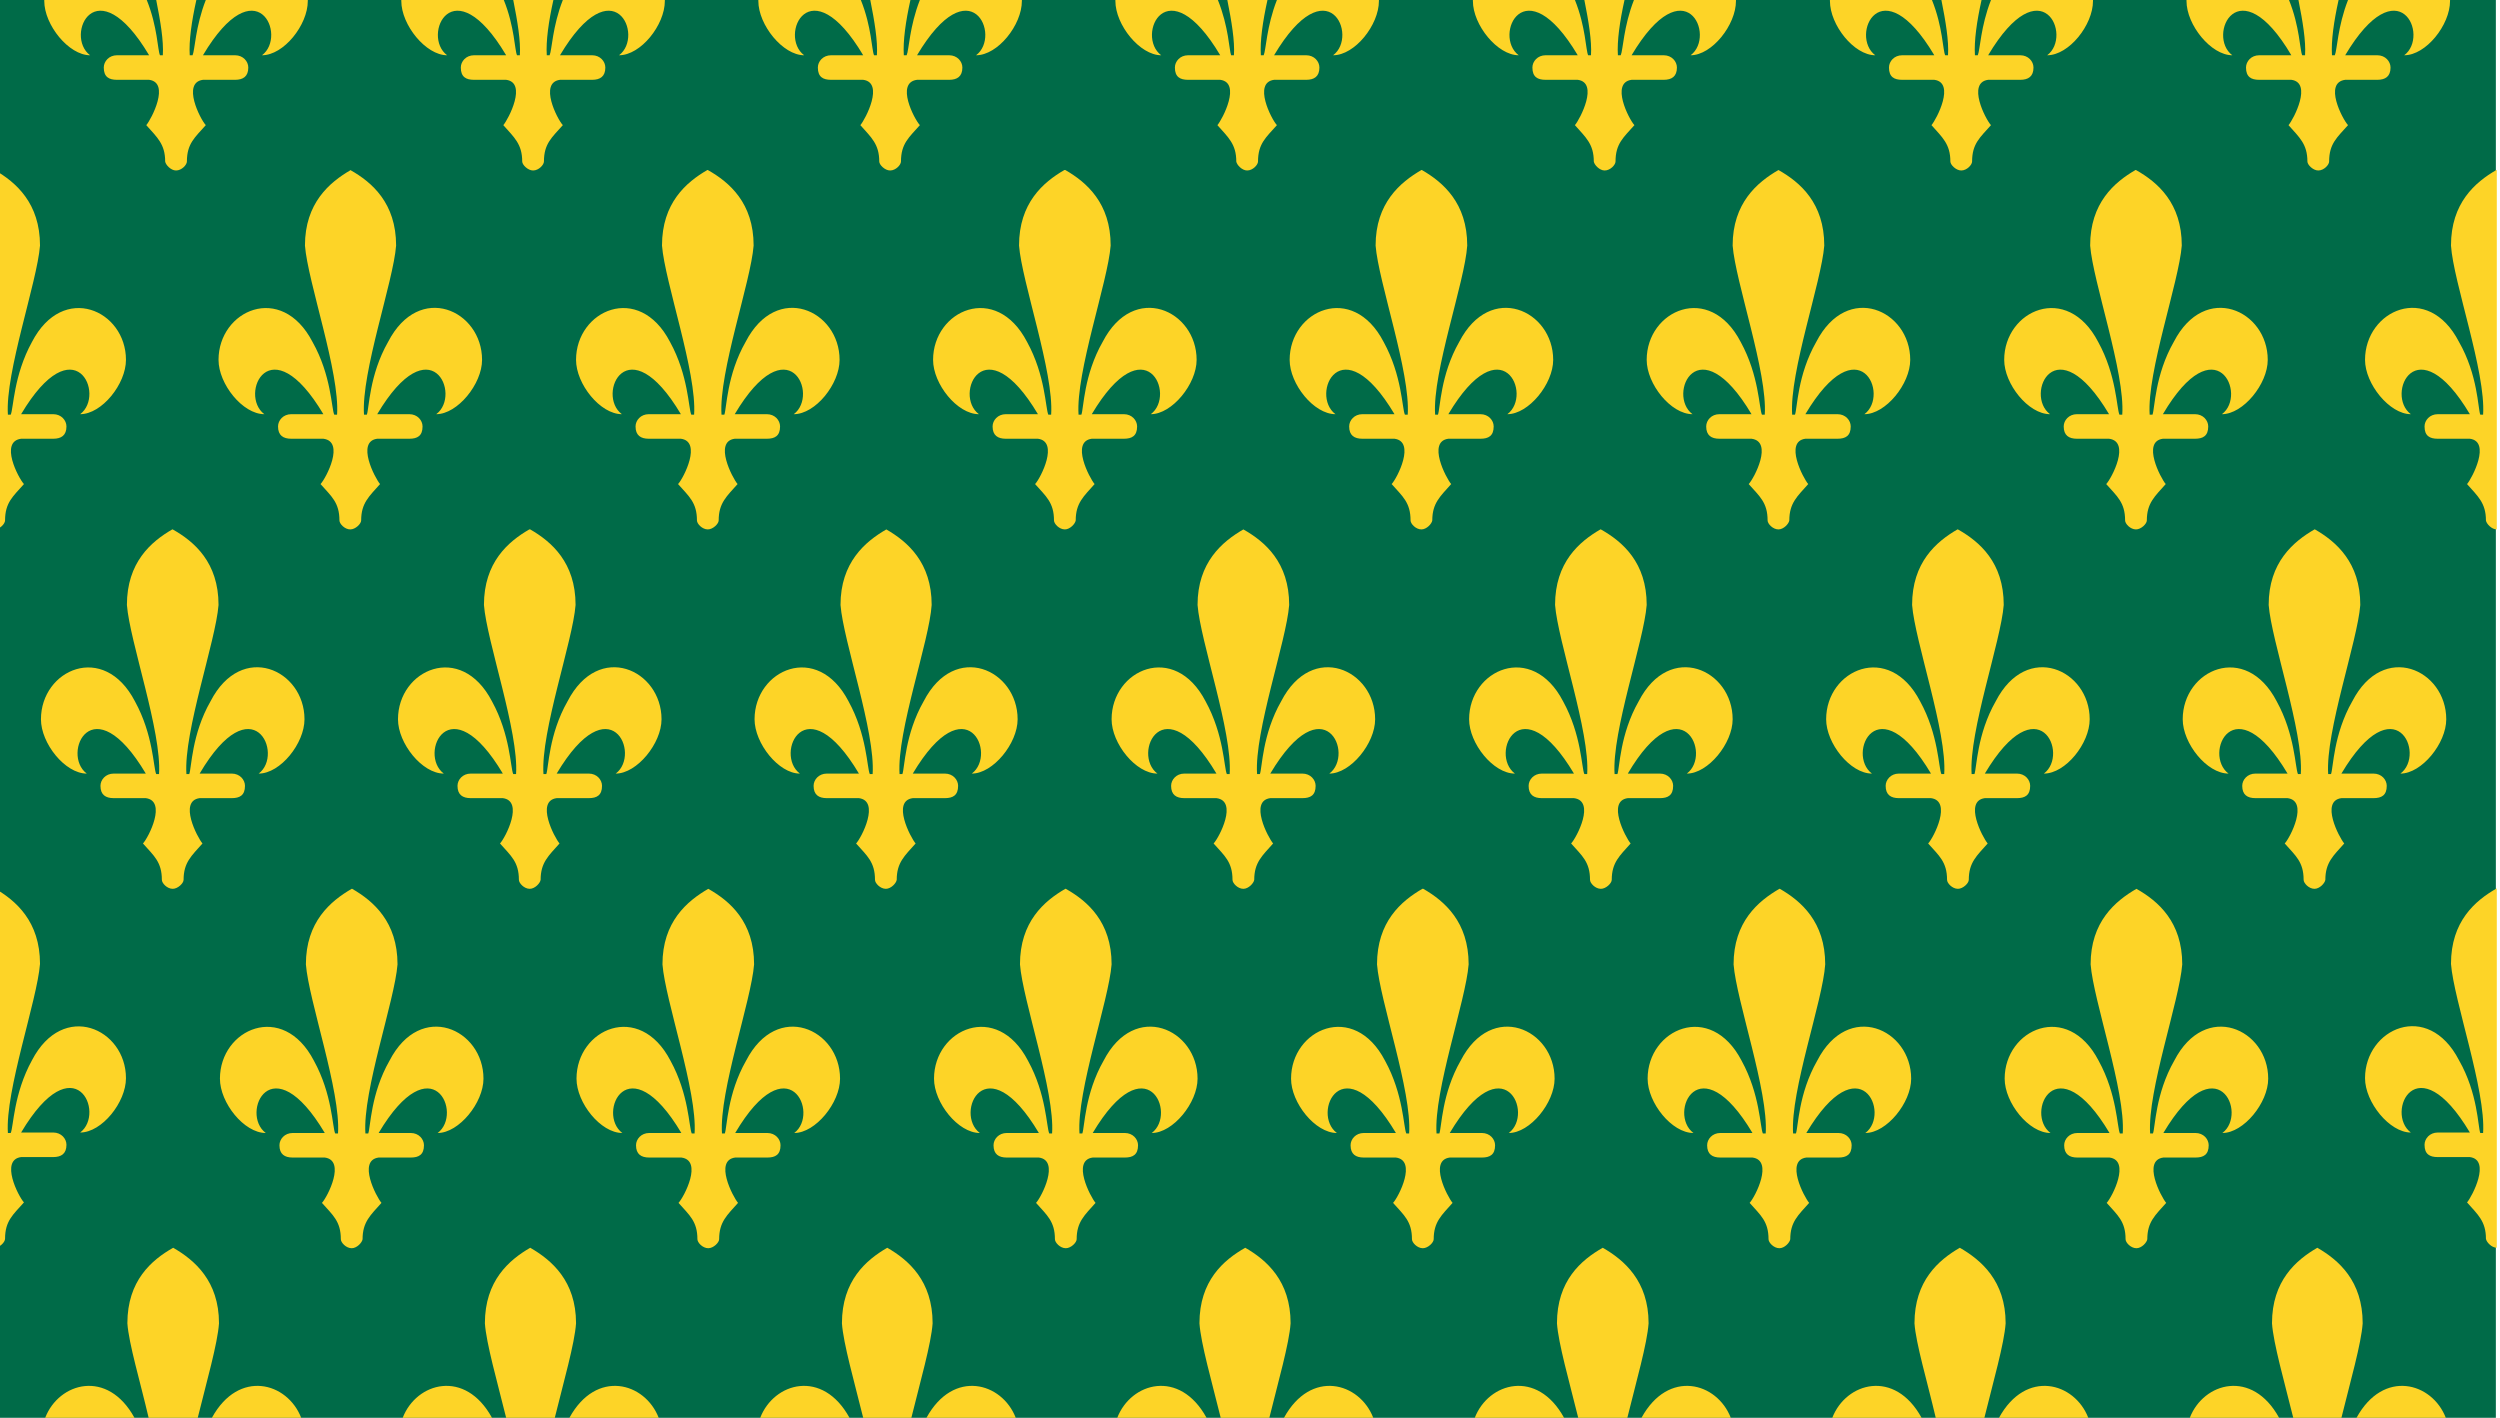 <svg clip-rule="evenodd" fill-rule="evenodd" height="300" image-rendering="optimizeQuality" shape-rendering="geometricPrecision" text-rendering="geometricPrecision" viewBox="0 0 529 300.2" width="529" xmlns="http://www.w3.org/2000/svg"><path d="m-.7 0h529v300.2h-529z" fill="#006b48"/><path d="m9.3 0h21.6c2.3 5.7 2.3 10.7 2.8 11.7h.6c.2-3-.5-7.2-1.4-11.7h8.5c-1 4.5-1.6 8.7-1.4 11.7h.6c.5-1.1.6-6.1 2.8-11.7h21.6v.2c0 5.1-5.1 11.5-9.7 11.5 5.5-4.1-1.2-19-12.5 0h6.8c1.7 0 2.8 1.3 2.8 2.6 0 1.9-1.1 2.6-2.8 2.6-2.3 0-4.5 0-6.8 0-4.5.6-.6 8.3.6 9.6-2.3 2.6-4 3.9-4 7.7 0 .7-1.1 1.9-2.3 1.9-1.1 0-2.2-1.2-2.3-1.9 0-3.7-1.7-5.1-4-7.7 1.1-1.3 5.1-9 .6-9.6-2.3 0-4.5 0-6.8 0-1.7 0-2.8-.6-2.8-2.6 0-1.3 1.1-2.6 2.8-2.6h6.8c-11.3-19-18-4.1-12.5 0-4.5 0-9.7-6.4-9.7-11.5 0-.1 0-.2 0-.2zm75.6 0h21.6c2.3 5.7 2.3 10.7 2.8 11.7h.6c.2-3-.5-7.2-1.4-11.7h8.5c-1 4.5-1.6 8.7-1.4 11.7h.6c.5-1.1.6-6.1 2.8-11.7h21.6v.2c0 5.1-5.1 11.5-9.7 11.5 5.5-4.1-1.2-19-12.5 0h6.8c1.7 0 2.8 1.3 2.8 2.6 0 1.9-1.1 2.6-2.8 2.6-2.3 0-4.5 0-6.8 0-4.5.6-.6 8.3.6 9.6-2.3 2.6-4 3.9-4 7.7 0 .7-1.1 1.9-2.3 1.9-1.1 0-2.3-1.2-2.3-1.9 0-3.7-1.7-5.1-4-7.7 1.1-1.3 5.1-9 .6-9.6-2.3 0-4.5 0-6.8 0-1.7 0-2.8-.6-2.8-2.6 0-1.3 1.1-2.6 2.8-2.6h6.8c-11.3-19-18-4.1-12.5 0-4.5 0-9.7-6.4-9.7-11.5 0-.1 0-.2 0-.2zm75.6 0h21.6c2.3 5.7 2.3 10.7 2.8 11.7h.6c.2-3-.5-7.2-1.4-11.7h8.5c-1 4.5-1.6 8.7-1.4 11.7h.6c.5-1.1.6-6.1 2.8-11.7h21.6v.2c0 5.1-5.1 11.5-9.7 11.5 5.5-4.1-1.2-19-12.5 0h6.8c1.7 0 2.8 1.3 2.8 2.6 0 1.9-1.1 2.6-2.8 2.6-2.3 0-4.5 0-6.8 0-4.6.6-.6 8.3.6 9.6-2.3 2.6-4 3.9-4 7.7 0 .7-1.1 1.9-2.3 1.9-1.1 0-2.3-1.2-2.3-1.9 0-3.7-1.7-5.1-4-7.7 1.1-1.3 5.1-9 .6-9.6-2.3 0-4.5 0-6.8 0-1.7 0-2.8-.6-2.8-2.6 0-1.3 1.1-2.6 2.8-2.6h6.8c-11.3-19-18-4.1-12.5 0-4.5 0-9.7-6.4-9.7-11.5 0-.1 0-.2 0-.2zm75.6 0h21.6c2.3 5.7 2.4 10.7 2.8 11.7h.6c.2-3-.5-7.2-1.4-11.7h8.5c-1 4.5-1.6 8.7-1.4 11.7h.6c.5-1.1.6-6.1 2.8-11.7h21.6v.2c0 5.1-5.1 11.5-9.7 11.5 5.5-4.1-1.2-19-12.5 0h6.8c1.7 0 2.8 1.3 2.8 2.6 0 1.9-1.1 2.6-2.8 2.6-2.3 0-4.5 0-6.8 0-4.5.6-.6 8.3.6 9.6-2.3 2.6-4 3.9-4 7.7 0 .7-1.1 1.9-2.3 1.9-1.1 0-2.2-1.2-2.3-1.9 0-3.7-1.7-5.1-4-7.7 1.1-1.3 5.1-9 .6-9.6-2.3 0-4.6 0-6.8 0-1.7 0-2.8-.6-2.8-2.6 0-1.3 1.1-2.6 2.8-2.6h6.8c-11.3-19-18-4.1-12.5 0-4.5 0-9.7-6.4-9.7-11.5 0-.1 0-.2 0-.2zm75.6 0h21.6c2.3 5.7 2.3 10.7 2.8 11.7h.6c.2-3-.5-7.2-1.4-11.7h8.5c-1 4.5-1.6 8.7-1.4 11.7h.6c.5-1.1.6-6.1 2.8-11.7h21.6v.2c0 5.1-5.1 11.5-9.6 11.5 5.5-4.1-1.2-19-12.5 0h6.8c1.7 0 2.8 1.3 2.8 2.6 0 1.9-1.1 2.6-2.8 2.6-2.3 0-4.5 0-6.8 0-4.5.6-.6 8.3.6 9.6-2.3 2.6-4 3.9-4 7.7 0 .7-1.1 1.9-2.3 1.9-1.1 0-2.2-1.2-2.3-1.9 0-3.7-1.7-5.1-4-7.7 1.1-1.3 5.1-9 .6-9.6-2.3 0-4.5 0-6.8 0-1.7 0-2.8-.6-2.8-2.6 0-1.3 1.1-2.6 2.8-2.6h6.8c-11.3-19-18-4.1-12.5 0-4.5 0-9.7-6.4-9.7-11.5 0-.1 0-.2 0-.2zm75.6 0h21.6c2.3 5.7 2.3 10.7 2.8 11.7h.6c.2-3-.5-7.2-1.4-11.7h8.5c-1 4.5-1.6 8.7-1.4 11.7h.6c.5-1.1.6-6.1 2.8-11.7h21.6v.2c0 5.1-5.1 11.5-9.7 11.5 5.5-4.1-1.2-19-12.5 0h6.8c1.7 0 2.8 1.3 2.8 2.6 0 1.9-1.1 2.6-2.8 2.6-2.3 0-4.5 0-6.8 0-4.5.6-.6 8.3.6 9.6-2.3 2.6-4 3.9-4 7.7 0 .7-1.1 1.9-2.3 1.9-1.1 0-2.3-1.2-2.3-1.9 0-3.7-1.7-5.1-4-7.7 1.1-1.3 5.1-9 .6-9.6-2.3 0-4.5 0-6.8 0-1.7 0-2.8-.6-2.8-2.6 0-1.3 1.1-2.6 2.8-2.6h6.8c-11.3-19-18-4.1-12.5 0-4.5 0-9.6-6.4-9.6-11.5 0-.1 0-.2 0-.2zm75.6 0h21.6c2.3 5.7 2.3 10.7 2.8 11.7h.6c.2-3-.5-7.2-1.4-11.7h8.5c-1 4.5-1.6 8.7-1.4 11.7h.6c.5-1.1.6-6.1 2.8-11.7h21.6v.2c0 5.1-5.1 11.5-9.7 11.5 5.5-4.1-1.2-19-12.5 0h6.8c1.7 0 2.8 1.3 2.8 2.6 0 1.9-1.1 2.6-2.8 2.6-2.3 0-4.6 0-6.8 0-4.6.6-.6 8.3.6 9.6-2.3 2.6-4 3.9-4 7.7 0 .7-1.1 1.9-2.3 1.9-1.1 0-2.3-1.2-2.3-1.9 0-3.7-1.7-5.1-4-7.7 1.1-1.3 5.1-9 .6-9.6-2.3 0-4.5 0-6.8 0-1.7 0-2.8-.6-2.8-2.6 0-1.3 1.1-2.6 2.8-2.6h6.8c-11.2-19-18-4.1-12.5 0-4.5 0-9.7-6.4-9.7-11.5 0-.1 0-.2 0-.2zm65.6 36v76.1c-1.1 0-2.2-1.2-2.3-1.9 0-3.7-1.7-5.1-4-7.7 1.1-1.3 5.1-9 .6-9.6-2.3 0-4.5 0-6.8 0-1.7 0-2.8-.6-2.8-2.6 0-1.3 1.1-2.6 2.8-2.6h6.8c-11.3-19-18-4.1-12.5 0-4.5 0-9.7-6.4-9.7-11.5 0-10.5 13.3-16.6 19.9-3.8 4 7 4 14.1 4.5 15.4h.6c.6-9-6.3-28.1-6.8-35.8 0-9 5.1-13.4 9.6-16zm0 152.1v76.1c-1.1 0-2.2-1.2-2.3-1.9 0-3.7-1.7-5.1-4-7.7 1.1-1.3 5.1-9 .6-9.6-2.3 0-4.5 0-6.8 0-1.7 0-2.8-.6-2.8-2.6 0-1.3 1.1-2.6 2.8-2.6h6.8c-11.3-19-18-4.1-12.5 0-4.5 0-9.7-6.4-9.7-11.5 0-10.5 13.3-16.6 19.9-3.8 4 7 4 14.1 4.5 15.4h.6c.6-9-6.2-28.1-6.8-35.8 0-9 5.1-13.4 9.7-16zm-10.8 112.1h-18.9c5.7-10.4 16-7.5 18.9 0zm-21.9 0h-10.4c-1.9-7.7-4.2-15.7-4.5-20 0-9 5.1-13.4 9.6-16 4.5 2.6 9.6 7 9.6 16-.3 4.3-2.6 12.3-4.5 20zm-13.4 0h-18.9c2.9-7.5 13.2-10.4 18.9 0zm-40.4 0h-18.9c5.7-10.4 16-7.5 18.9 0zm-21.9 0h-10.4c-1.8-7.7-4.2-15.7-4.5-20 0-9 5.1-13.4 9.6-16 4.5 2.6 9.7 7 9.7 16-.3 4.3-2.6 12.3-4.5 20zm-13.4 0h-18.9c2.9-7.5 13.2-10.4 18.9 0zm-40.4 0h-18.9c5.7-10.4 16-7.5 18.9 0zm-21.9 0h-10.4c-1.9-7.7-4.2-15.7-4.5-20 0-9 5.1-13.4 9.7-16 4.5 2.6 9.7 7 9.7 16-.3 4.3-2.6 12.3-4.5 20zm-13.4 0h-18.9c2.9-7.5 13.2-10.4 18.9 0zm-40.4 0h-18.9c5.7-10.4 16-7.5 18.9 0zm-21.9 0h-10.4c-1.9-7.7-4.2-15.7-4.5-20 0-9 5.1-13.4 9.7-16 4.5 2.6 9.6 7 9.6 16-.3 4.3-2.6 12.3-4.5 20zm-13.4 0h-18.9c2.9-7.5 13.2-10.4 18.9 0zm-40.4 0h-18.9c5.7-10.4 16-7.5 18.9 0zm-21.9 0h-10.4c-1.9-7.7-4.2-15.7-4.5-20 0-9 5.1-13.4 9.6-16 4.5 2.6 9.6 7 9.6 16-.3 4.3-2.6 12.3-4.5 20zm-13.3 0h-18.9c2.9-7.5 13.2-10.4 18.9 0zm-40.4 0h-18.9c5.7-10.4 16-7.5 18.9 0zm-21.9 0h-10.4c-1.9-7.7-4.2-15.7-4.5-20 0-9 5.1-13.4 9.6-16 4.5 2.6 9.7 7 9.7 16-.3 4.3-2.6 12.3-4.5 20zm-13.4 0h-18.9c2.9-7.5 13.2-10.4 18.9 0zm-40.4 0h-18.9c5.7-10.4 16-7.5 18.9 0zm-21.9 0h-10.4c-1.8-7.7-4.2-15.7-4.5-20 0-9 5.1-13.4 9.7-16 4.5 2.6 9.7 7 9.7 16-.3 4.3-2.6 12.3-4.5 20zm-13.4 0h-18.9c2.9-7.5 13.2-10.4 18.9 0zm-29.6-36v-76.1c4.5 2.6 9.6 7 9.6 16-.6 7.7-7.4 26.9-6.8 35.8h.6c.6-1.3.6-8.3 4.5-15.4 6.6-12.7 19.9-6.7 19.9 3.8 0 5.1-5.1 11.5-9.7 11.5 5.5-4.1-1.2-19-12.5 0h6.8c1.7 0 2.8 1.3 2.8 2.6 0 1.9-1.1 2.6-2.8 2.6h-6.8c-4.5.6-.6 8.3.6 9.6-2.3 2.6-4 3.9-4 7.7 0 .7-1.1 1.9-2.3 1.9zm0-152.1v-76.1c4.5 2.6 9.6 7 9.6 16-.6 7.7-7.4 26.9-6.8 35.8h.6c.6-1.3.6-8.3 4.5-15.4 6.6-12.7 19.9-6.7 19.9 3.8 0 5.1-5.1 11.5-9.7 11.5 5.5-4.1-1.2-19-12.5 0h6.8c1.7 0 2.8 1.3 2.8 2.6 0 1.9-1.1 2.6-2.8 2.6h-6.8c-4.6.6-.6 8.3.6 9.6-2.3 2.6-4 3.9-4 7.7 0 .7-1.1 1.9-2.3 1.9zm75.6 76.1c-4.5 2.6-9.7 7-9.7 16 .6 7.7 7.4 26.9 6.8 35.8-.2 0-.4 0-.6 0-.6-1.3-.6-8.3-4.5-15.4-6.6-12.7-19.9-6.7-19.9 3.8 0 5.1 5.1 11.5 9.7 11.5-5.5-4.1 1.2-19 12.5 0-2.3 0-4.5 0-6.8 0-1.7 0-2.8 1.3-2.8 2.6 0 1.9 1.1 2.6 2.8 2.6h6.8c4.5.6.6 8.3-.6 9.6 2.3 2.6 4 3.9 4 7.7 0 .7 1.1 1.9 2.3 1.9 1.1 0 2.2-1.2 2.3-1.9 0-3.7 1.7-5.1 4-7.7-1.1-1.3-5.1-9-.6-9.6h6.8c1.7 0 2.8-.6 2.8-2.6 0-1.3-1.1-2.6-2.8-2.6-2.3 0-4.5 0-6.8 0 11.3-19 18-4.1 12.5 0 4.5 0 9.7-6.4 9.7-11.5 0-10.5-13.3-16.6-19.9-3.8-4 7-4 14.1-4.5 15.4-.2 0-.4 0-.6 0-.6-9 6.2-28.1 6.8-35.8 0-9-5.1-13.4-9.6-16zm377.9 0c-4.5 2.6-9.7 7-9.7 16 .6 7.7 7.4 26.9 6.8 35.8-.2 0-.4 0-.6 0-.6-1.3-.6-8.3-4.5-15.4-6.6-12.7-19.9-6.7-19.9 3.8 0 5.1 5.1 11.5 9.7 11.5-5.5-4.1 1.2-19 12.5 0-2.3 0-4.5 0-6.8 0-1.7 0-2.8 1.3-2.8 2.6 0 1.9 1.1 2.6 2.8 2.6h6.8c4.5.6.6 8.3-.6 9.6 2.3 2.6 4 3.9 4 7.7 0 .7 1.1 1.9 2.3 1.9 1.1 0 2.2-1.2 2.3-1.9 0-3.7 1.7-5.1 4-7.7-1.1-1.3-5.1-9-.6-9.6h6.8c1.7 0 2.8-.6 2.8-2.6 0-1.3-1.1-2.6-2.8-2.6-2.3 0-4.6 0-6.8 0 11.3-19 18-4.1 12.5 0 4.5 0 9.7-6.4 9.7-11.5 0-10.5-13.3-16.6-19.9-3.8-4 7-4 14.1-4.5 15.4-.2 0-.4 0-.6 0-.6-9 6.2-28.1 6.8-35.8 0-9-5.1-13.4-9.7-16zm-75.6 0c-4.5 2.6-9.7 7-9.7 16 .6 7.7 7.4 26.9 6.8 35.8-.2 0-.4 0-.6 0-.6-1.3-.6-8.3-4.5-15.4-6.6-12.7-19.9-6.7-19.9 3.8 0 5.1 5.1 11.5 9.7 11.5-5.5-4.1 1.2-19 12.5 0-2.3 0-4.5 0-6.8 0-1.7 0-2.8 1.3-2.8 2.6 0 1.9 1.1 2.6 2.8 2.6h6.8c4.5.6.6 8.3-.6 9.6 2.3 2.6 4 3.9 4 7.7 0 .7 1.1 1.9 2.3 1.9 1.1 0 2.2-1.2 2.3-1.9 0-3.7 1.7-5.1 4-7.7-1.1-1.3-5.1-9-.6-9.6h6.8c1.7 0 2.8-.6 2.8-2.6 0-1.3-1.1-2.6-2.8-2.6-2.3 0-4.5 0-6.8 0 11.3-19 18-4.1 12.5 0 4.5 0 9.7-6.4 9.7-11.5 0-10.5-13.3-16.6-19.9-3.8-4 7-4 14.1-4.5 15.4-.2 0-.4 0-.6 0-.6-9 6.3-28.1 6.8-35.8 0-9-5.1-13.4-9.6-16zm-75.6 0c-4.5 2.6-9.6 7-9.6 16 .6 7.7 7.4 26.9 6.8 35.8-.2 0-.4 0-.6 0-.6-1.3-.6-8.3-4.5-15.4-6.6-12.7-19.9-6.7-19.9 3.8 0 5.1 5.1 11.5 9.7 11.5-5.5-4.1 1.2-19 12.5 0-2.3 0-4.5 0-6.8 0-1.7 0-2.8 1.3-2.8 2.6 0 1.9 1.1 2.6 2.8 2.6h6.8c4.5.6.6 8.3-.6 9.6 2.3 2.6 4 3.9 4 7.7 0 .7 1.1 1.9 2.3 1.9 1.1 0 2.3-1.2 2.3-1.9 0-3.7 1.7-5.1 4-7.7-1.1-1.3-5.1-9-.6-9.6h6.8c1.7 0 2.8-.6 2.8-2.6 0-1.3-1.1-2.6-2.8-2.6-2.3 0-4.5 0-6.8 0 11.3-19 18-4.1 12.5 0 4.5 0 9.7-6.4 9.7-11.5 0-10.5-13.3-16.6-19.9-3.8-4 7-4 14.1-4.5 15.4-.2 0-.4 0-.6 0-.6-9 6.2-28.1 6.8-35.8 0-9-5.1-13.4-9.6-16zm-75.6 0c-4.5 2.6-9.6 7-9.6 16 .6 7.7 7.4 26.9 6.8 35.8-.2 0-.4 0-.6 0-.6-1.3-.6-8.3-4.5-15.4-6.6-12.7-19.9-6.7-19.9 3.8 0 5.1 5.1 11.5 9.7 11.5-5.5-4.1 1.2-19 12.5 0-2.3 0-4.5 0-6.8 0-1.7 0-2.8 1.3-2.8 2.6 0 1.9 1.1 2.6 2.8 2.6h6.8c4.5.6.6 8.3-.6 9.6 2.3 2.6 4 3.9 4 7.7 0 .7 1.1 1.9 2.3 1.9 1.1 0 2.3-1.2 2.3-1.9 0-3.7 1.7-5.1 4-7.7-1.1-1.3-5.1-9-.6-9.6h6.8c1.7 0 2.8-.6 2.8-2.6 0-1.3-1.1-2.6-2.8-2.6-2.3 0-4.5 0-6.8 0 11.3-19 18-4.1 12.5 0 4.5 0 9.7-6.4 9.7-11.5 0-10.5-13.3-16.6-19.9-3.8-4 7-4 14.1-4.5 15.4-.2 0-.4 0-.6 0-.6-9 6.2-28.1 6.8-35.8 0-9-5.1-13.4-9.7-16zm-75.6 0c-4.5 2.6-9.7 7-9.7 16 .6 7.7 7.4 26.9 6.8 35.8-.2 0-.4 0-.6 0-.6-1.3-.6-8.3-4.5-15.4-6.6-12.7-19.9-6.7-19.9 3.8 0 5.1 5.1 11.5 9.7 11.5-5.5-4.1 1.2-19 12.5 0-2.3 0-4.6 0-6.8 0-1.7 0-2.8 1.3-2.8 2.6 0 1.9 1.1 2.6 2.8 2.6h6.8c4.6.6.6 8.3-.6 9.6 2.3 2.6 4 3.9 4 7.7 0 .7 1.1 1.9 2.3 1.9 1.1 0 2.3-1.2 2.3-1.9 0-3.7 1.7-5.1 4-7.7-1.1-1.3-5.1-9-.6-9.6h6.8c1.7 0 2.8-.6 2.8-2.6 0-1.3-1.1-2.6-2.8-2.6-2.3 0-4.6 0-6.8 0 11.2-19 18-4.1 12.5 0 4.5 0 9.7-6.4 9.7-11.5 0-10.5-13.3-16.6-19.9-3.8-4 7-4 14.1-4.5 15.4-.2 0-.4 0-.6 0-.6-9 6.2-28.1 6.8-35.8 0-9-5.1-13.4-9.7-16zm340.1-76.1c-4.5 2.6-9.7 7-9.7 16 .6 7.7 7.4 26.9 6.8 35.8-.2 0-.4 0-.6 0-.6-1.3-.6-8.3-4.5-15.4-6.6-12.7-19.9-6.7-19.9 3.8 0 5.1 5.1 11.5 9.7 11.5-5.5-4.1 1.2-19 12.5 0-2.3 0-4.5 0-6.8 0-1.7 0-2.8 1.3-2.8 2.6 0 1.9 1.1 2.6 2.8 2.6h6.8c4.5.6.6 8.3-.6 9.6 2.3 2.6 4 3.9 4 7.7 0 .7 1.1 1.9 2.3 1.9 1.1 0 2.2-1.2 2.3-1.9 0-3.7 1.7-5.1 4-7.7-1.1-1.3-5.1-9-.6-9.6h6.8c1.7 0 2.8-.6 2.8-2.6 0-1.3-1.1-2.6-2.8-2.6-2.3 0-4.5 0-6.8 0 11.3-19 18-4.1 12.5 0 4.5 0 9.7-6.4 9.7-11.5 0-10.5-13.3-16.6-19.9-3.8-4 7-4 14.1-4.5 15.4-.2 0-.4 0-.6 0-.6-9 6.2-28.1 6.8-35.8 0-9-5.1-13.4-9.6-16zm-75.6 0c-4.5 2.6-9.6 7-9.6 16 .6 7.7 7.4 26.9 6.8 35.8-.2 0-.4 0-.6 0-.6-1.3-.6-8.3-4.5-15.4-6.6-12.7-19.9-6.7-19.9 3.8 0 5.1 5.1 11.5 9.7 11.5-5.5-4.1 1.2-19 12.5 0-2.3 0-4.5 0-6.8 0-1.7 0-2.8 1.3-2.8 2.6 0 1.9 1.1 2.6 2.8 2.6h6.8c4.5.6.6 8.3-.6 9.6 2.3 2.6 4 3.9 4 7.7 0 .7 1.1 1.9 2.3 1.9 1.1 0 2.3-1.2 2.3-1.9 0-3.7 1.7-5.1 4-7.7-1.1-1.3-5.1-9-.6-9.6h6.8c1.7 0 2.8-.6 2.8-2.6 0-1.3-1.1-2.6-2.8-2.6-2.3 0-4.5 0-6.8 0 11.3-19 18-4.1 12.5 0 4.6 0 9.7-6.4 9.7-11.5 0-10.5-13.3-16.6-19.9-3.8-4 7-4 14.1-4.5 15.4-.2 0-.4 0-.6 0-.6-9 6.2-28.1 6.8-35.8 0-9-5.1-13.4-9.7-16zm-75.6 0c-4.5 2.6-9.6 7-9.6 16 .6 7.7 7.4 26.9 6.8 35.8-.2 0-.4 0-.6 0-.6-1.3-.6-8.3-4.5-15.4-6.6-12.7-19.9-6.7-19.9 3.8 0 5.1 5.1 11.5 9.7 11.5-5.5-4.1 1.2-19 12.5 0-2.3 0-4.5 0-6.8 0-1.7 0-2.8 1.3-2.8 2.6 0 1.9 1.1 2.6 2.8 2.6h6.8c4.6.6.6 8.3-.6 9.6 2.3 2.6 4 3.9 4 7.7 0 .7 1.1 1.9 2.3 1.9 1.1 0 2.3-1.2 2.3-1.9 0-3.7 1.7-5.1 4-7.7-1.1-1.3-5.1-9-.6-9.6h6.8c1.7 0 2.8-.6 2.8-2.6 0-1.3-1.1-2.6-2.8-2.6-2.3 0-4.5 0-6.8 0 11.2-19 18-4.1 12.5 0 4.5 0 9.7-6.4 9.7-11.5 0-10.5-13.3-16.6-19.9-3.8-4 7-4 14.1-4.5 15.4-.2 0-.4 0-.6 0-.6-9 6.2-28.1 6.8-35.8 0-9-5.1-13.4-9.7-16zm-75.6 0c-4.5 2.6-9.7 7-9.7 16 .6 7.7 7.4 26.9 6.8 35.8-.2 0-.4 0-.6 0-.6-1.3-.6-8.3-4.5-15.4-6.6-12.7-19.9-6.7-19.9 3.8 0 5.1 5.1 11.5 9.7 11.5-5.5-4.1 1.2-19 12.5 0-2.3 0-4.6 0-6.8 0-1.7 0-2.8 1.3-2.8 2.6 0 1.9 1.1 2.6 2.8 2.6h6.8c4.6.6.6 8.3-.6 9.6 2.3 2.6 4 3.9 4 7.7 0 .7 1.1 1.9 2.3 1.9 1.1 0 2.2-1.2 2.3-1.9 0-3.7 1.7-5.1 4-7.7-1.1-1.3-5.1-9-.6-9.6h6.8c1.7 0 2.8-.6 2.8-2.6 0-1.3-1.1-2.6-2.8-2.6-2.3 0-4.6 0-6.8 0 11.3-19 18-4.1 12.5 0 4.5 0 9.7-6.4 9.7-11.5 0-10.5-13.3-16.6-19.9-3.8-4 7-4 14.1-4.5 15.4-.2 0-.4 0-.6 0-.6-9 6.2-28.1 6.8-35.8 0-9-5.1-13.4-9.7-16zm-75.6 0c-4.5 2.6-9.7 7-9.7 16 .6 7.7 7.4 26.9 6.8 35.8-.2 0-.4 0-.6 0-.6-1.3-.6-8.3-4.5-15.4-6.6-12.7-19.9-6.7-19.9 3.8 0 5.1 5.1 11.5 9.6 11.5-5.5-4.1 1.2-19 12.5 0-2.3 0-4.5 0-6.8 0-1.7 0-2.8 1.3-2.8 2.6 0 1.9 1.1 2.6 2.8 2.6h6.8c4.5.6.6 8.3-.6 9.6 2.3 2.6 4 3.9 4 7.7 0 .7 1.1 1.9 2.3 1.9 1.1 0 2.2-1.2 2.3-1.9 0-3.7 1.7-5.1 4-7.7-1.1-1.3-5.1-9-.6-9.6h6.8c1.7 0 2.8-.6 2.8-2.6 0-1.3-1.1-2.6-2.8-2.6-2.3 0-4.5 0-6.8 0 11.3-19 18-4.1 12.5 0 4.5 0 9.7-6.4 9.7-11.5 0-10.5-13.3-16.6-19.9-3.8-4 7-4 14.1-4.5 15.4-.2 0-.4 0-.6 0-.6-9 6.3-28.1 6.8-35.8 0-9-5.1-13.4-9.6-16zm-75.6 0c-4.5 2.6-9.6 7-9.6 16 .6 7.7 7.4 26.9 6.8 35.8-.2 0-.4 0-.6 0-.6-1.3-.6-8.3-4.5-15.4-6.6-12.7-19.9-6.7-19.9 3.8 0 5.1 5.1 11.5 9.7 11.5-5.5-4.1 1.2-19 12.5 0-2.3 0-4.5 0-6.8 0-1.7 0-2.8 1.3-2.8 2.6 0 1.9 1.1 2.6 2.8 2.6h6.8c4.5.6.6 8.3-.6 9.6 2.3 2.6 4 3.9 4 7.7 0 .7 1.1 1.9 2.3 1.9 1.1 0 2.2-1.2 2.3-1.9 0-3.7 1.7-5.1 4-7.7-1.1-1.3-5.1-9-.6-9.6h6.8c1.7 0 2.8-.6 2.8-2.6 0-1.3-1.1-2.6-2.8-2.6-2.3 0-4.5 0-6.8 0 11.3-19 18-4.1 12.5 0 4.5 0 9.7-6.4 9.7-11.5 0-10.5-13.3-16.6-19.9-3.8-4 7-4 14.1-4.5 15.4-.2 0-.4 0-.6 0-.6-9 6.2-28.1 6.8-35.8 0-9-5.1-13.4-9.6-16zm-75.6 0c-4.5 2.6-9.6 7-9.6 16 .6 7.7 7.4 26.9 6.8 35.8-.2 0-.4 0-.6 0-.6-1.3-.6-8.3-4.5-15.4-6.6-12.7-19.9-6.7-19.9 3.8 0 5.1 5.1 11.5 9.7 11.5-5.5-4.1 1.2-19 12.5 0-2.3 0-4.5 0-6.8 0-1.7 0-2.8 1.3-2.8 2.6 0 1.9 1.1 2.6 2.8 2.6h6.8c4.5.6.6 8.3-.6 9.6 2.3 2.6 4 3.9 4 7.7 0 .7 1.1 1.9 2.3 1.9 1.1 0 2.3-1.2 2.3-1.9 0-3.7 1.7-5.1 4-7.7-1.1-1.3-5.1-9-.6-9.6h6.8c1.7 0 2.8-.6 2.8-2.6 0-1.3-1.1-2.6-2.8-2.6-2.3 0-4.5 0-6.8 0 11.2-19 18-4.1 12.5 0 4.6 0 9.7-6.4 9.7-11.5 0-10.5-13.3-16.6-19.9-3.8-4 7-4 14.1-4.5 15.4-.2 0-.4 0-.6 0-.6-9 6.2-28.1 6.8-35.8 0-9-5.1-13.4-9.7-16zm37.8-76.1c-4.5 2.6-9.7 7-9.7 16 .6 7.7 7.4 26.9 6.8 35.8-.2 0-.4 0-.6 0-.6-1.3-.6-8.3-4.6-15.4-6.6-12.7-19.9-6.7-19.9 3.8 0 5.1 5.1 11.5 9.7 11.5-5.5-4.1 1.2-19 12.5 0-2.3 0-4.5 0-6.8 0-1.7 0-2.8 1.3-2.8 2.6 0 1.9 1.1 2.6 2.8 2.6h6.8c4.6.6.6 8.3-.6 9.6 2.3 2.6 4 3.9 4 7.7 0 .7 1.1 1.9 2.3 1.9 1.1 0 2.3-1.2 2.3-1.9 0-3.7 1.7-5.1 4-7.7-1.1-1.3-5.1-9-.6-9.6h6.8c1.7 0 2.8-.6 2.8-2.6 0-1.3-1.1-2.6-2.8-2.6-2.3 0-4.5 0-6.8 0 11.3-19 18-4.1 12.5 0 4.5 0 9.7-6.4 9.7-11.5 0-10.5-13.3-16.6-19.9-3.8-4 7-4 14.1-4.5 15.4-.2 0-.4 0-.6 0-.6-9 6.2-28.1 6.8-35.8 0-9-5.1-13.4-9.7-16zm377.9 0c-4.5 2.6-9.6 7-9.6 16 .6 7.7 7.4 26.9 6.8 35.8-.2 0-.4 0-.6 0-.6-1.3-.6-8.3-4.5-15.4-6.6-12.7-19.9-6.7-19.9 3.8 0 5.1 5.1 11.5 9.7 11.5-5.5-4.1 1.2-19 12.5 0-2.3 0-4.5 0-6.8 0-1.7 0-2.8 1.3-2.8 2.6 0 1.9 1.1 2.6 2.8 2.6h6.8c4.6.6.6 8.3-.6 9.6 2.3 2.6 4 3.9 4 7.7 0 .7 1.1 1.9 2.3 1.9 1.1 0 2.3-1.2 2.3-1.9 0-3.7 1.7-5.1 4-7.7-1.1-1.3-5.1-9-.6-9.6h6.8c1.7 0 2.8-.6 2.8-2.6 0-1.3-1.1-2.6-2.8-2.6-2.3 0-4.5 0-6.8 0 11.2-19 18-4.1 12.5 0 4.5 0 9.7-6.4 9.7-11.5 0-10.5-13.3-16.6-19.9-3.8-4 7-4 14.1-4.5 15.4-.2 0-.4 0-.6 0-.6-9 6.2-28.1 6.8-35.8 0-9-5.1-13.4-9.7-16zm-75.6 0c-4.5 2.6-9.7 7-9.7 16 .6 7.7 7.4 26.9 6.8 35.8-.2 0-.4 0-.6 0-.6-1.3-.6-8.3-4.5-15.4-6.6-12.7-19.9-6.7-19.9 3.8 0 5.1 5.1 11.5 9.7 11.5-5.5-4.1 1.2-19 12.5 0-2.3 0-4.6 0-6.8 0-1.7 0-2.8 1.3-2.8 2.6 0 1.9 1.1 2.6 2.8 2.6h6.8c4.6.6.6 8.3-.6 9.6 2.3 2.6 4 3.9 4 7.7 0 .7 1.1 1.9 2.3 1.9 1.1 0 2.2-1.2 2.3-1.9 0-3.7 1.7-5.1 4-7.7-1.1-1.3-5.1-9-.6-9.6h6.8c1.7 0 2.8-.6 2.8-2.6 0-1.3-1.1-2.6-2.8-2.6-2.3 0-4.6 0-6.8 0 11.3-19 18-4.1 12.5 0 4.5 0 9.7-6.4 9.7-11.5 0-10.5-13.3-16.6-19.9-3.8-4 7-4 14.1-4.5 15.4-.2 0-.4 0-.6 0-.6-9 6.2-28.1 6.8-35.8 0-9-5.1-13.4-9.7-16zm-75.6 0c-4.5 2.6-9.7 7-9.7 16 .6 7.7 7.4 26.9 6.8 35.8-.2 0-.4 0-.6 0-.6-1.3-.6-8.3-4.5-15.4-6.6-12.7-19.9-6.7-19.9 3.8 0 5.1 5.1 11.5 9.7 11.5-5.5-4.1 1.2-19 12.5 0-2.3 0-4.5 0-6.8 0-1.7 0-2.8 1.3-2.8 2.6 0 1.9 1.1 2.6 2.8 2.6h6.8c4.5.6.6 8.3-.6 9.6 2.3 2.6 4 3.9 4 7.7 0 .7 1.1 1.9 2.3 1.9 1.1 0 2.2-1.2 2.3-1.9 0-3.7 1.7-5.1 4-7.7-1.1-1.3-5.1-9-.6-9.6h6.8c1.7 0 2.8-.6 2.8-2.6 0-1.3-1.1-2.6-2.8-2.6-2.3 0-4.5 0-6.8 0 11.3-19 18-4.1 12.5 0 4.5 0 9.7-6.4 9.7-11.5 0-10.5-13.3-16.6-19.9-3.8-4 7-4 14.1-4.5 15.4-.2 0-.4 0-.6 0-.6-9 6.3-28.1 6.8-35.8 0-9-5.1-13.4-9.6-16zm-75.6 0c-4.5 2.6-9.6 7-9.6 16 .6 7.7 7.4 26.9 6.8 35.8-.2 0-.4 0-.6 0-.6-1.3-.6-8.3-4.5-15.4-6.6-12.7-19.9-6.7-19.9 3.8 0 5.1 5.1 11.5 9.7 11.5-5.5-4.1 1.2-19 12.5 0-2.3 0-4.5 0-6.8 0-1.7 0-2.8 1.3-2.8 2.6 0 1.9 1.1 2.6 2.8 2.6h6.8c4.5.6.6 8.3-.6 9.6 2.3 2.6 4 3.9 4 7.7 0 .7 1.1 1.9 2.3 1.9 1.1 0 2.2-1.2 2.3-1.9 0-3.7 1.7-5.1 4-7.7-1.1-1.3-5.1-9-.6-9.6h6.8c1.7 0 2.8-.6 2.8-2.6 0-1.3-1.1-2.6-2.8-2.6-2.3 0-4.5 0-6.8 0 11.3-19 18-4.1 12.5 0 4.5 0 9.7-6.4 9.7-11.5 0-10.5-13.3-16.6-19.9-3.8-4 7-4 14.1-4.5 15.4-.2 0-.4 0-.6 0-.6-9 6.2-28.1 6.8-35.8 0-9-5.1-13.4-9.6-16zm-75.6 0c-4.5 2.6-9.6 7-9.6 16 .6 7.7 7.4 26.9 6.8 35.8-.2 0-.4 0-.6 0-.6-1.3-.6-8.3-4.5-15.4-6.6-12.7-19.9-6.7-19.9 3.8 0 5.1 5.1 11.5 9.7 11.5-5.5-4.1 1.2-19 12.5 0-2.3 0-4.5 0-6.8 0-1.7 0-2.8 1.3-2.8 2.6 0 1.9 1.1 2.6 2.8 2.6h6.8c4.5.6.6 8.3-.6 9.6 2.3 2.6 4 3.9 4 7.7 0 .7 1.1 1.9 2.3 1.9 1.1 0 2.3-1.2 2.3-1.9 0-3.7 1.7-5.1 4-7.7-1.1-1.3-5.1-9-.6-9.6h6.8c1.7 0 2.8-.6 2.8-2.6 0-1.3-1.1-2.6-2.8-2.6-2.3 0-4.5 0-6.8 0 11.3-19 18-4.1 12.5 0 4.6 0 9.7-6.4 9.7-11.5 0-10.5-13.3-16.6-19.9-3.8-4 7-4 14.1-4.5 15.4-.2 0-.4 0-.6 0-.6-9 6.2-28.1 6.8-35.8 0-9-5.1-13.4-9.7-16z" fill="#fdd427"/></svg>